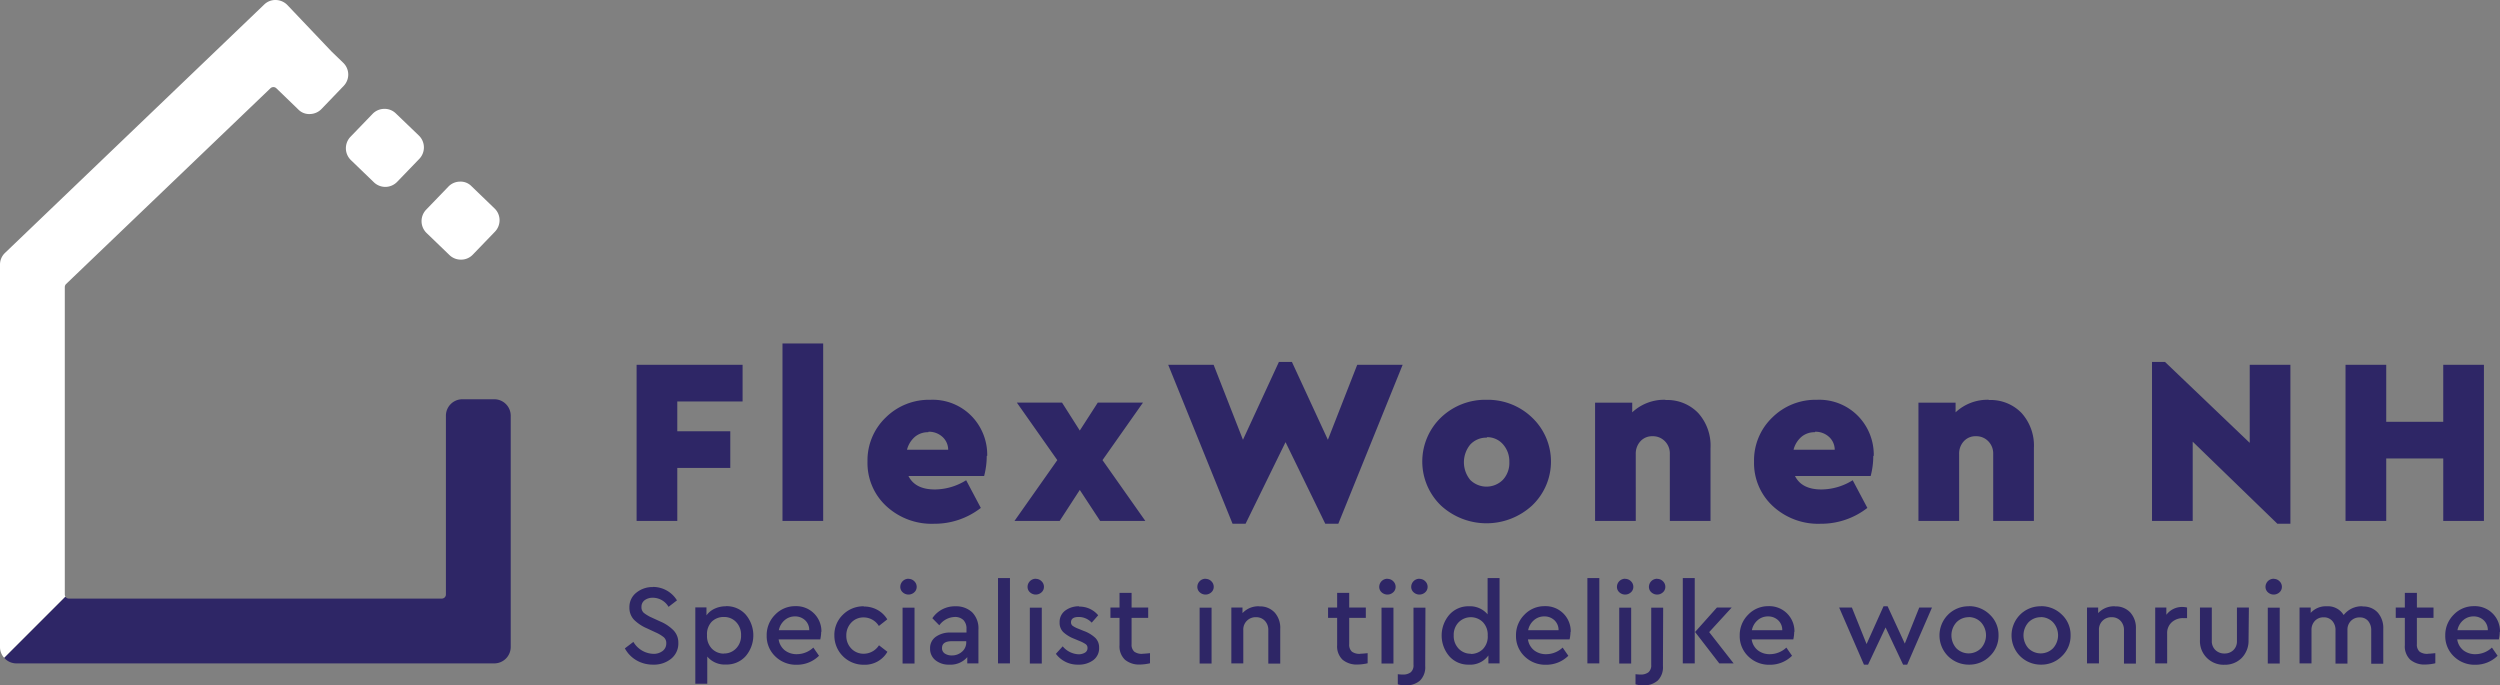 <?xml version="1.0" encoding="UTF-8"?> <svg xmlns="http://www.w3.org/2000/svg" id="flex-wonen-NH" viewBox="0 0 550 150.776"><rect x="0" y="0" width="550" height="150.776" fill="#808080" stroke="none"/><defs><style>.cls-1{fill:#2e2666;}.cls-2{fill:#fff;}</style></defs><path class="cls-1" d="M283.449,192.929l-1.176-.477a5.807,5.807,0,0,1-1.277-.648.944.944,0,0,1-.374-.777c0-.777.55-1.176,1.676-1.176a3.86,3.86,0,0,1,2.877,1.251l1.427-1.628a5.308,5.308,0,0,0-4.279-1.902l.123-.073a4.987,4.987,0,0,0-3.103.95,3.085,3.085,0,0,0-1.226,2.603,2.84,2.84,0,0,0,.777,2.101,7.492,7.492,0,0,0,2.402,1.478l1.251.525a6.543,6.543,0,0,1,1.302.676.97.97,0,0,1,.402.852,1.133,1.133,0,0,1-.578,1.025,2.719,2.719,0,0,1-1.425.349,4.822,4.822,0,0,1-3.453-1.749l-1.503,1.648a5.958,5.958,0,0,0,4.955,2.38,5.291,5.291,0,0,0,3.254-.977,3.222,3.222,0,0,0,1.302-2.752,2.952,2.952,0,0,0-.802-2.128A7.348,7.348,0,0,0,283.449,192.929Zm12.902,5.028a2.826,2.826,0,0,1-1.802-.472,2.023,2.023,0,0,1-.601-1.654v-5.782h3.654v-2.277H293.949v-3.229h-2.654v3.229h-2v2.277h2v6.008a4.042,4.042,0,0,0,1.201,3.202,4.873,4.873,0,0,0,3.33,1.053,10.699,10.699,0,0,0,2.176-.276V197.809c-.724.075-1.277.126-1.651.126Zm-23.459-16.491-.025-.025a1.793,1.793,0,0,0-1.802,1.777,1.581,1.581,0,0,0,.525,1.201,1.879,1.879,0,0,0,2.553,0,1.581,1.581,0,0,0,.525-1.201,1.666,1.666,0,0,0-.525-1.226A1.716,1.716,0,0,0,272.892,181.466ZM271.565,200.087h2.628V187.799h-2.628Zm78.694-18.621-.025-.025a1.793,1.793,0,0,0-1.802,1.777,1.581,1.581,0,0,0,.525,1.201,1.879,1.879,0,0,0,2.553,0,1.581,1.581,0,0,0,.525-1.201,1.666,1.666,0,0,0-.525-1.226A1.716,1.716,0,0,0,350.259,181.466Zm-85.697,18.595h2.629V181.29H264.562Zm57.49-12.538-.025-.025a4.776,4.776,0,0,0-3.679,1.5v-1.226h-2.453v12.288h2.629v-7.33a2.699,2.699,0,0,1,2.802-2.83,2.575,2.575,0,0,1,1.952.802,2.897,2.897,0,0,1,.751,2.076v7.333h2.626v-7.682a5.034,5.034,0,0,0-1.226-3.556A4.361,4.361,0,0,0,322.052,187.523Zm-11.809-6.057-.025-.025a1.793,1.793,0,0,0-1.802,1.777,1.581,1.581,0,0,0,.525,1.201,1.879,1.879,0,0,0,2.553,0,1.581,1.581,0,0,0,.525-1.201,1.666,1.666,0,0,0-.525-1.226A1.716,1.716,0,0,0,310.243,181.466Zm33.986,16.491a2.826,2.826,0,0,1-1.802-.472,2.023,2.023,0,0,1-.601-1.654v-5.782h3.654v-2.277h-3.654v-3.229h-2.654v3.229h-2v2.277h2v6.008a4.042,4.042,0,0,0,1.201,3.202,4.873,4.873,0,0,0,3.33,1.053,10.699,10.699,0,0,0,2.176-.276V197.809c-.724.075-1.277.126-1.651.126Zm4.703,2.13h2.628V187.799h-2.628Zm-40.016,0h2.628V187.799h-2.628Zm-53.679-12.586a5.946,5.946,0,0,0-5.12,2.623l1.528,1.553A4.382,4.382,0,0,1,255.023,189.85a2.615,2.615,0,0,1,1.927.676,2.644,2.644,0,0,1,.676,1.953v.799H254.146a5.335,5.335,0,0,0-3.302.952,3.016,3.016,0,0,0-1.226,2.551,3.199,3.199,0,0,0,1.176,2.581,4.645,4.645,0,0,0,3.078.975,4.844,4.844,0,0,0,3.93-1.651v1.375h2.453v-7.431a5.005,5.005,0,0,0-1.377-3.807A5.134,5.134,0,0,0,255.238,187.501Zm2.338,7.905a2.655,2.655,0,0,1-.927,2.078,3.287,3.287,0,0,1-2.252.827,2.69,2.69,0,0,1-1.551-.427,1.37,1.37,0,0,1-.601-1.201q0-1.504,2.176-1.503h3.154Zm-22.504,2.528a3.691,3.691,0,0,1-2.777-1.128,3.946,3.946,0,0,1-1.103-2.852,4.01,4.01,0,0,1,1.078-2.852,3.621,3.621,0,0,1,2.777-1.153,3.916,3.916,0,0,1,3.304,1.88l1.852-1.455a5.75,5.75,0,0,0-2.154-2.076,6.205,6.205,0,0,0-3.053-.751l.075-.048a6.369,6.369,0,0,0-4.629,1.849,6.144,6.144,0,0,0-1.88,4.556,6.41,6.41,0,0,0,6.483,6.456A5.722,5.722,0,0,0,240.229,197.51l-1.852-1.43A4.006,4.006,0,0,1,235.073,197.935Zm-15.043-10.462a6.061,6.061,0,0,0-4.503,1.877,6.309,6.309,0,0,0-1.855,4.581,6.163,6.163,0,0,0,1.877,4.579,6.496,6.496,0,0,0,4.732,1.852,6.885,6.885,0,0,0,4.905-1.978l-1.251-1.802a5.308,5.308,0,0,1-3.581,1.452,4.206,4.206,0,0,1-2.701-.852,3.731,3.731,0,0,1-1.349-2.402h9.16a7.947,7.947,0,0,0,.199-1.651h.05a5.516,5.516,0,0,0-5.682-5.657Zm-3.679,5.28a3.846,3.846,0,0,1,1.277-2.201,3.393,3.393,0,0,1,2.267-.826,3.175,3.175,0,0,1,2.214.826,2.938,2.938,0,0,1,.927,2.201Zm-26.072-1.901-1.852-.852a7.941,7.941,0,0,1-1.779-1.05,1.609,1.609,0,0,1-.523-1.302,1.766,1.766,0,0,1,.724-1.503,2.949,2.949,0,0,1,1.779-.525,4.001,4.001,0,0,1,3.453,2.003l1.852-1.425A6.155,6.155,0,0,0,188.603,183.242l.073.025a5.61,5.61,0,0,0-3.702,1.251,3.985,3.985,0,0,0-1.503,3.229,3.809,3.809,0,0,0,1,2.701,9.129,9.129,0,0,0,2.855,1.902l1.827.852a8.17,8.17,0,0,1,1.877,1.103,1.683,1.683,0,0,1,.55,1.349,2.051,2.051,0,0,1-.802,1.676,3.202,3.202,0,0,1-2.078.626,5.279,5.279,0,0,1-4.355-2.626l-1.875,1.425a6.754,6.754,0,0,0,2.551,2.629,7.175,7.175,0,0,0,3.654.952,5.992,5.992,0,0,0,3.981-1.302,4.283,4.283,0,0,0,1.578-3.455,3.894,3.894,0,0,0-.978-2.701A8.907,8.907,0,0,0,190.279,190.851Zm403.095-1.778a5.494,5.494,0,0,0-4.056-1.601,6.057,6.057,0,0,0-4.503,1.877,6.309,6.309,0,0,0-1.855,4.581,6.155,6.155,0,0,0,1.88,4.579,6.486,6.486,0,0,0,4.729,1.852,6.885,6.885,0,0,0,4.905-1.978l-1.251-1.802a5.306,5.306,0,0,1-3.578,1.452,4.208,4.208,0,0,1-2.704-.852,3.731,3.731,0,0,1-1.349-2.402h9.16a7.948,7.948,0,0,0,.199-1.651H595A5.514,5.514,0,0,0,593.374,189.073Zm-7.732,3.679a3.83,3.83,0,0,1,1.274-2.201,3.393,3.393,0,0,1,2.267-.826,3.175,3.175,0,0,1,2.214.826,2.938,2.938,0,0,1,.927,2.201Zm-380.939-5.279v.025a5.752,5.752,0,0,0-2.475.525,4.514,4.514,0,0,0-1.804,1.478v-1.754h-2.453v16.794h2.628v-5.981a5.038,5.038,0,0,0,4.104,1.752,5.627,5.627,0,0,0,4.332-1.827,7.057,7.057,0,0,0,0-9.185A5.626,5.626,0,0,0,204.703,187.473Zm2.254,9.283a3.602,3.602,0,0,1-2.704,1.128l.025.025a3.65,3.65,0,0,1-2.629-1.053,3.979,3.979,0,0,1-1.101-3,3.908,3.908,0,0,1,1.076-3.006A3.71,3.71,0,0,1,204.253,189.85a3.609,3.609,0,0,1,2.704,1.126,4.012,4.012,0,0,1,1.076,2.905A3.935,3.935,0,0,1,206.957,196.756Zm36.609,3.331H246.195V187.799H243.566Zm278.034-10.714v-1.601h-2.453v12.288h2.629V193.505a3.167,3.167,0,0,1,1.025-2.503,3.688,3.688,0,0,1,2.553-.902h.802v-2.327a4.081,4.081,0,0,0-.981-.124A4.278,4.278,0,0,0,521.6,189.373Zm57.52,8.584a2.826,2.826,0,0,1-1.802-.472,2.023,2.023,0,0,1-.601-1.654v-5.782H580.372v-2.277h-3.654v-3.229h-2.654v3.229H572.064v2.277h2v6.008a4.035,4.035,0,0,0,1.204,3.202,4.862,4.862,0,0,0,3.327,1.053,10.699,10.699,0,0,0,2.176-.276V197.809c-.724.075-1.277.126-1.651.126ZM244.893,181.466l-.025-.025a1.798,1.798,0,0,0-1.804,1.777,1.583,1.583,0,0,0,.528,1.201,1.879,1.879,0,0,0,2.553,0,1.581,1.581,0,0,0,.525-1.201,1.666,1.666,0,0,0-.525-1.226A1.716,1.716,0,0,0,244.893,181.466Zm10.306,6.032c.014,0,.025.003.039.003.02-0.0.039-.003.059-.003Zm208.858,8.208-3.782-8.207h-.9l-3.729,8.308-3.229-8.034h-2.802l5.456,12.565h.902l3.852-8.185,3.855,8.185h.9l5.458-12.565h-2.802Zm-29.962-8.233a6.061,6.061,0,0,0-4.503,1.877,6.309,6.309,0,0,0-1.855,4.581,6.163,6.163,0,0,0,1.877,4.579,6.496,6.496,0,0,0,4.732,1.852,6.885,6.885,0,0,0,4.905-1.978l-1.251-1.802a5.308,5.308,0,0,1-3.581,1.452,4.206,4.206,0,0,1-2.701-.852,3.732,3.732,0,0,1-1.349-2.402h9.16a7.947,7.947,0,0,0,.199-1.651h.05a5.516,5.516,0,0,0-5.682-5.657Zm-3.679,5.28a3.847,3.847,0,0,1,1.277-2.201,3.393,3.393,0,0,1,2.267-.826,3.176,3.176,0,0,1,2.214.826,2.936,2.936,0,0,1,.925,2.201Zm106.712,2.354a2.659,2.659,0,0,1-.776,2.028,2.73,2.73,0,0,1-1.953.751,2.811,2.811,0,0,1-2-.751,2.684,2.684,0,0,1-.802-2.028v-7.333h-2.603v7.132a5.188,5.188,0,0,0,5.38,5.456,5.178,5.178,0,0,0,3.807-1.5,5.41,5.41,0,0,0,1.5-3.93l.075-7.157h-2.629Zm-111.155-7.333h-3.252l-4.805,5.38,5.33,6.908h3.154l-5.38-6.883ZM543.912,200.087h2.628V187.799H543.912ZM525.154,187.647l.021.001.029-.001Zm-14.856-.124-.025-.025a4.779,4.779,0,0,0-3.679,1.5v-1.226h-2.453v12.288h2.629v-7.33a2.702,2.702,0,0,1,2.802-2.83,2.575,2.575,0,0,1,1.952.802,2.897,2.897,0,0,1,.751,2.076v7.333h2.626v-7.682a5.034,5.034,0,0,0-1.226-3.556A4.357,4.357,0,0,0,510.297,187.523Zm-16.327-.05.05.025a6.328,6.328,0,0,0-4.606,1.852,6.464,6.464,0,0,0,0,9.109,6.452,6.452,0,0,0,4.606,1.877,6.332,6.332,0,0,0,4.606-1.877,6.169,6.169,0,0,0,1.902-4.579,6.095,6.095,0,0,0-1.927-4.556A6.464,6.464,0,0,0,493.971,187.473Zm2.701,9.26a3.834,3.834,0,0,1-5.428,0,4.29,4.29,0,0,1,0-5.682,3.731,3.731,0,0,1,2.727-1.151l.025-.025a3.74,3.74,0,0,1,2.701,1.176,4.245,4.245,0,0,1-.025,5.682Zm-140.702,3.628a2.006,2.006,0,0,1-.601,1.651,2.777,2.777,0,0,1-1.777.503,8.589,8.589,0,0,1-1.076-.075v2.229a5.551,5.551,0,0,0,1.701.224,4.556,4.556,0,0,0,3.179-1.05,4.113,4.113,0,0,0,1.151-3.204l.05-12.839h-2.629Zm59.243-.299h2.629V181.29h-2.629Zm62.906-12.589.05.025a6.328,6.328,0,0,0-4.606,1.852,6.464,6.464,0,0,0,0,9.109,6.452,6.452,0,0,0,4.606,1.877,6.332,6.332,0,0,0,4.606-1.877,6.169,6.169,0,0,0,1.902-4.579,6.095,6.095,0,0,0-1.927-4.556A6.468,6.468,0,0,0,478.118,187.473Zm2.701,9.26a3.834,3.834,0,0,1-5.428,0,4.282,4.282,0,0,1,0-5.682,3.731,3.731,0,0,1,2.727-1.151l.025-.025a3.74,3.74,0,0,1,2.701,1.176,4.245,4.245,0,0,1-.025,5.682Zm64.419-15.267-.025-.025a1.793,1.793,0,0,0-1.802,1.777,1.581,1.581,0,0,0,.525,1.201,1.879,1.879,0,0,0,2.553,0,1.581,1.581,0,0,0,.525-1.201,1.666,1.666,0,0,0-.525-1.226A1.716,1.716,0,0,0,545.239,181.466Zm-160.362,6.006a6.061,6.061,0,0,0-4.503,1.877,6.309,6.309,0,0,0-1.855,4.581,6.162,6.162,0,0,0,1.877,4.579,6.496,6.496,0,0,0,4.732,1.852,6.885,6.885,0,0,0,4.905-1.978L388.782,196.582a5.308,5.308,0,0,1-3.581,1.452,4.206,4.206,0,0,1-2.701-.852,3.732,3.732,0,0,1-1.349-2.402H390.31a7.947,7.947,0,0,0,.199-1.651h.05a5.516,5.516,0,0,0-5.682-5.657ZM381.198,192.752a3.847,3.847,0,0,1,1.277-2.201,3.393,3.393,0,0,1,2.267-.826,3.176,3.176,0,0,1,2.214.826,2.938,2.938,0,0,1,.927,2.201Zm28.397-11.286-.025-.025a1.798,1.798,0,0,0-1.804,1.777,1.575,1.575,0,0,0,.528,1.201,1.879,1.879,0,0,0,2.553,0,1.581,1.581,0,0,0,.525-1.201,1.666,1.666,0,0,0-.525-1.226A1.716,1.716,0,0,0,409.595,181.466Zm-52.299,0-.025-.025a1.798,1.798,0,0,0-1.804,1.777,1.575,1.575,0,0,0,.528,1.201,1.88,1.88,0,0,0,2.553,0,1.581,1.581,0,0,0,.525-1.201,1.666,1.666,0,0,0-.525-1.226A1.716,1.716,0,0,0,357.297,181.466Zm207.471,6.08v-.048a4.983,4.983,0,0,0-4.157,1.925,4.048,4.048,0,0,0-3.729-1.925,4.494,4.494,0,0,0-3.528,1.45v-1.176H550.901v12.288h2.629V192.753a2.825,2.825,0,0,1,.751-2.051,2.553,2.553,0,0,1,1.953-.776,2.41,2.41,0,0,1,1.875.802,2.965,2.965,0,0,1,.701,2.076v7.308h2.629v-7.433a2.706,2.706,0,0,1,.751-1.95,2.558,2.558,0,0,1,1.952-.779,2.302,2.302,0,0,1,1.85.779,3.1,3.1,0,0,1,.678,2.101V200.136h2.651v-7.685a5.135,5.135,0,0,0-1.201-3.553A4.262,4.262,0,0,0,564.767,187.546Zm-192.494,1.727a5.073,5.073,0,0,0-4.129-1.777,5.569,5.569,0,0,0-4.28,1.852,7.015,7.015,0,0,0,0,9.16,5.55,5.55,0,0,0,4.28,1.829,4.907,4.907,0,0,0,4.305-2.028v1.751H374.902V181.29h-2.629Zm-1.076,7.685a3.738,3.738,0,0,1-2.629,1.025l.025-.048a3.611,3.611,0,0,1-2.701-1.128,4.005,4.005,0,0,1-1.075-2.902,3.941,3.941,0,0,1,1.075-2.877,3.775,3.775,0,0,1,5.305-.078,3.989,3.989,0,0,1,1.101,3.003A3.915,3.915,0,0,1,371.198,196.958Zm23.029,3.103h2.628V181.29h-2.628Zm14.041.299a2.006,2.006,0,0,1-.601,1.651,2.776,2.776,0,0,1-1.777.503,8.588,8.588,0,0,1-1.076-.075v2.229a5.55,5.55,0,0,0,1.701.224A4.556,4.556,0,0,0,409.696,203.841a4.113,4.113,0,0,0,1.151-3.204l.05-12.839H408.269ZM402.556,181.466l-.025-.025a1.793,1.793,0,0,0-1.802,1.777,1.581,1.581,0,0,0,.525,1.201,1.879,1.879,0,0,0,2.553,0,1.581,1.581,0,0,0,.525-1.201,1.666,1.666,0,0,0-.525-1.226A1.716,1.716,0,0,0,402.556,181.466ZM401.229,200.087h2.628V187.799h-2.628Z" transform="translate(-45 -54.115)"></path><path class="cls-1" d="M337.134,150.868l-7.911-17.126H326.359l-7.908,17.126-6.456-16.5h-9.991l14.158,34.975h2.862l8.795-17.957,8.743,17.957h2.865l14.155-34.975h-9.994Zm-40.681-8.174h-9.944l-3.955,6.142-3.903-6.142h-9.941l8.898,12.648-9.418,13.376h9.939l4.425-6.818,4.476,6.818H296.971l-9.421-13.376Zm-79.305,26.023h8.951V129.682h-8.951Zm-32.095-0h8.951V157.06h11.66V148.993h-11.66v-6.559h14.366v-8.067H185.053Zm64.641-26.647a13.515,13.515,0,0,0-9.838,3.903,13.041,13.041,0,0,0-4.006,9.682,12.885,12.885,0,0,0,4.111,9.783,14.677,14.677,0,0,0,10.514,3.905,16.551,16.551,0,0,0,10.306-3.488l-3.227-6.089a13.12,13.12,0,0,1-6.87,2.03c-2.915,0-4.84-.988-5.83-2.968h16.656a17.449,17.449,0,0,0,.573-4.423h.103a12.183,12.183,0,0,0-3.435-8.745A11.954,11.954,0,0,0,249.693,142.07Zm-5.152,10.982a5.527,5.527,0,0,1,1.769-2.862,4.498,4.498,0,0,1,2.915-.99l.05-.103a4.396,4.396,0,0,1,3.021,1.093,3.818,3.818,0,0,1,1.302,2.862Zm295.397-1.51-18.636-17.799h-2.862v34.975h8.954V151.282L546.027,169.343h2.862v-34.975H539.938Zm-167.882-9.473a14.081,14.081,0,0,0-10.044,3.905,13.454,13.454,0,0,0,0,19.362,14.812,14.812,0,0,0,20.038,0,13.336,13.336,0,0,0,0-19.362A14.046,14.046,0,0,0,372.057,142.069Zm3.593,17.593a5.089,5.089,0,0,1-7.184.053,6.127,6.127,0,0,1,0-7.808,4.793,4.793,0,0,1,3.644-1.508v-.106a4.598,4.598,0,0,1,3.541,1.561A5.624,5.624,0,0,1,377.055,155.759,5.436,5.436,0,0,1,375.65,159.662Zm206.863-25.293V146.911H569.969V134.369h-8.954v34.349h8.954V154.978h12.545v13.741h8.951V134.369Zm-99.999,7.753.053-.053a10.264,10.264,0,0,0-7.338,2.759v-2.133h-8.172v26.024h8.951V153.99a3.979,3.979,0,0,1,1.043-2.812,3.451,3.451,0,0,1,2.654-1.093,3.648,3.648,0,0,1,2.706,1.093,3.806,3.806,0,0,1,1.093,2.812v14.728h8.954v-16.03a10.715,10.715,0,0,0-2.709-7.705A9.447,9.447,0,0,0,482.514,142.122Zm-37.78-.052a13.515,13.515,0,0,0-9.838,3.903,13.041,13.041,0,0,0-4.006,9.682,12.885,12.885,0,0,0,4.111,9.783,14.677,14.677,0,0,0,10.514,3.905,16.551,16.551,0,0,0,10.306-3.488l-3.227-6.089a13.12,13.12,0,0,1-6.87,2.03c-2.915,0-4.84-.988-5.83-2.968h16.656a17.447,17.447,0,0,0,.573-4.423h.103a12.183,12.183,0,0,0-3.435-8.745A11.954,11.954,0,0,0,444.734,142.07Zm-5.151,10.982a5.527,5.527,0,0,1,1.769-2.862,4.498,4.498,0,0,1,2.915-.99l.05-.103a4.396,4.396,0,0,1,3.021,1.093,3.818,3.818,0,0,1,1.302,2.862Zm-28.209-10.93.053-.053a10.264,10.264,0,0,0-7.338,2.759v-2.133h-8.172v26.024h8.951V153.99a3.989,3.989,0,0,1,1.04-2.812,3.46,3.46,0,0,1,2.656-1.093,3.648,3.648,0,0,1,2.706,1.093,3.806,3.806,0,0,1,1.093,2.812v14.728h8.951v-16.03a10.714,10.714,0,0,0-2.706-7.705A9.447,9.447,0,0,0,411.373,142.122Z" transform="translate(-45 -54.115)"></path><path class="cls-2" d="M120.506,67.924l-2.561-2.473-9.71-10.215A3.643,3.643,0,0,0,105.69,54.118a3.499,3.499,0,0,0-2.581,1.01L46.118,109.737A3.555,3.555,0,0,0,45,112.335v84.118a3.476,3.476,0,0,0,.937,2.4l13.464-13.462a.917.917,0,0,1-.146-.488V117.263a1.001,1.001,0,0,1,.271-.651l44.992-43.094a.94.94,0,0,1,1.261,0l4.837,4.674a3.329,3.329,0,0,0,2.581,1.01,3.623,3.623,0,0,0,2.543-1.118l4.855-5.054A3.598,3.598,0,0,0,120.506,67.924ZM153.786,99.957,148.732,95.084a3.342,3.342,0,0,0-2.581-1.01,3.561,3.561,0,0,0-2.526,1.118l-4.873,5.054a3.638,3.638,0,0,0,.09,5.124l5.054,4.873a3.603,3.603,0,0,0,2.508.993h.073a3.552,3.552,0,0,0,2.543-1.101l4.873-5.054a3.626,3.626,0,0,0,1.01-2.578A3.57,3.57,0,0,0,153.786,99.957ZM137.147,83.931l-5.053-4.855a3.521,3.521,0,0,0-2.581-1.01,3.574,3.574,0,0,0-2.543,1.101l-4.875,5.054a3.638,3.638,0,0,0,.111,5.124l5.051,4.873a3.616,3.616,0,0,0,5.126-.108l4.873-5.051A3.639,3.639,0,0,0,137.147,83.931Z" transform="translate(-45 -54.115)"></path><path class="cls-1" d="M45.938,198.853l13.464-13.462a.886.886,0,0,0,.756.415h82.042a.906.906,0,0,0,.902-.902V145.561a3.621,3.621,0,0,1,3.609-3.611h7.039a3.621,3.621,0,0,1,3.609,3.611v50.892a3.619,3.619,0,0,1-3.609,3.609H48.609a3.543,3.543,0,0,1-2.671-1.209" transform="translate(-45 -54.115)"></path></svg> 